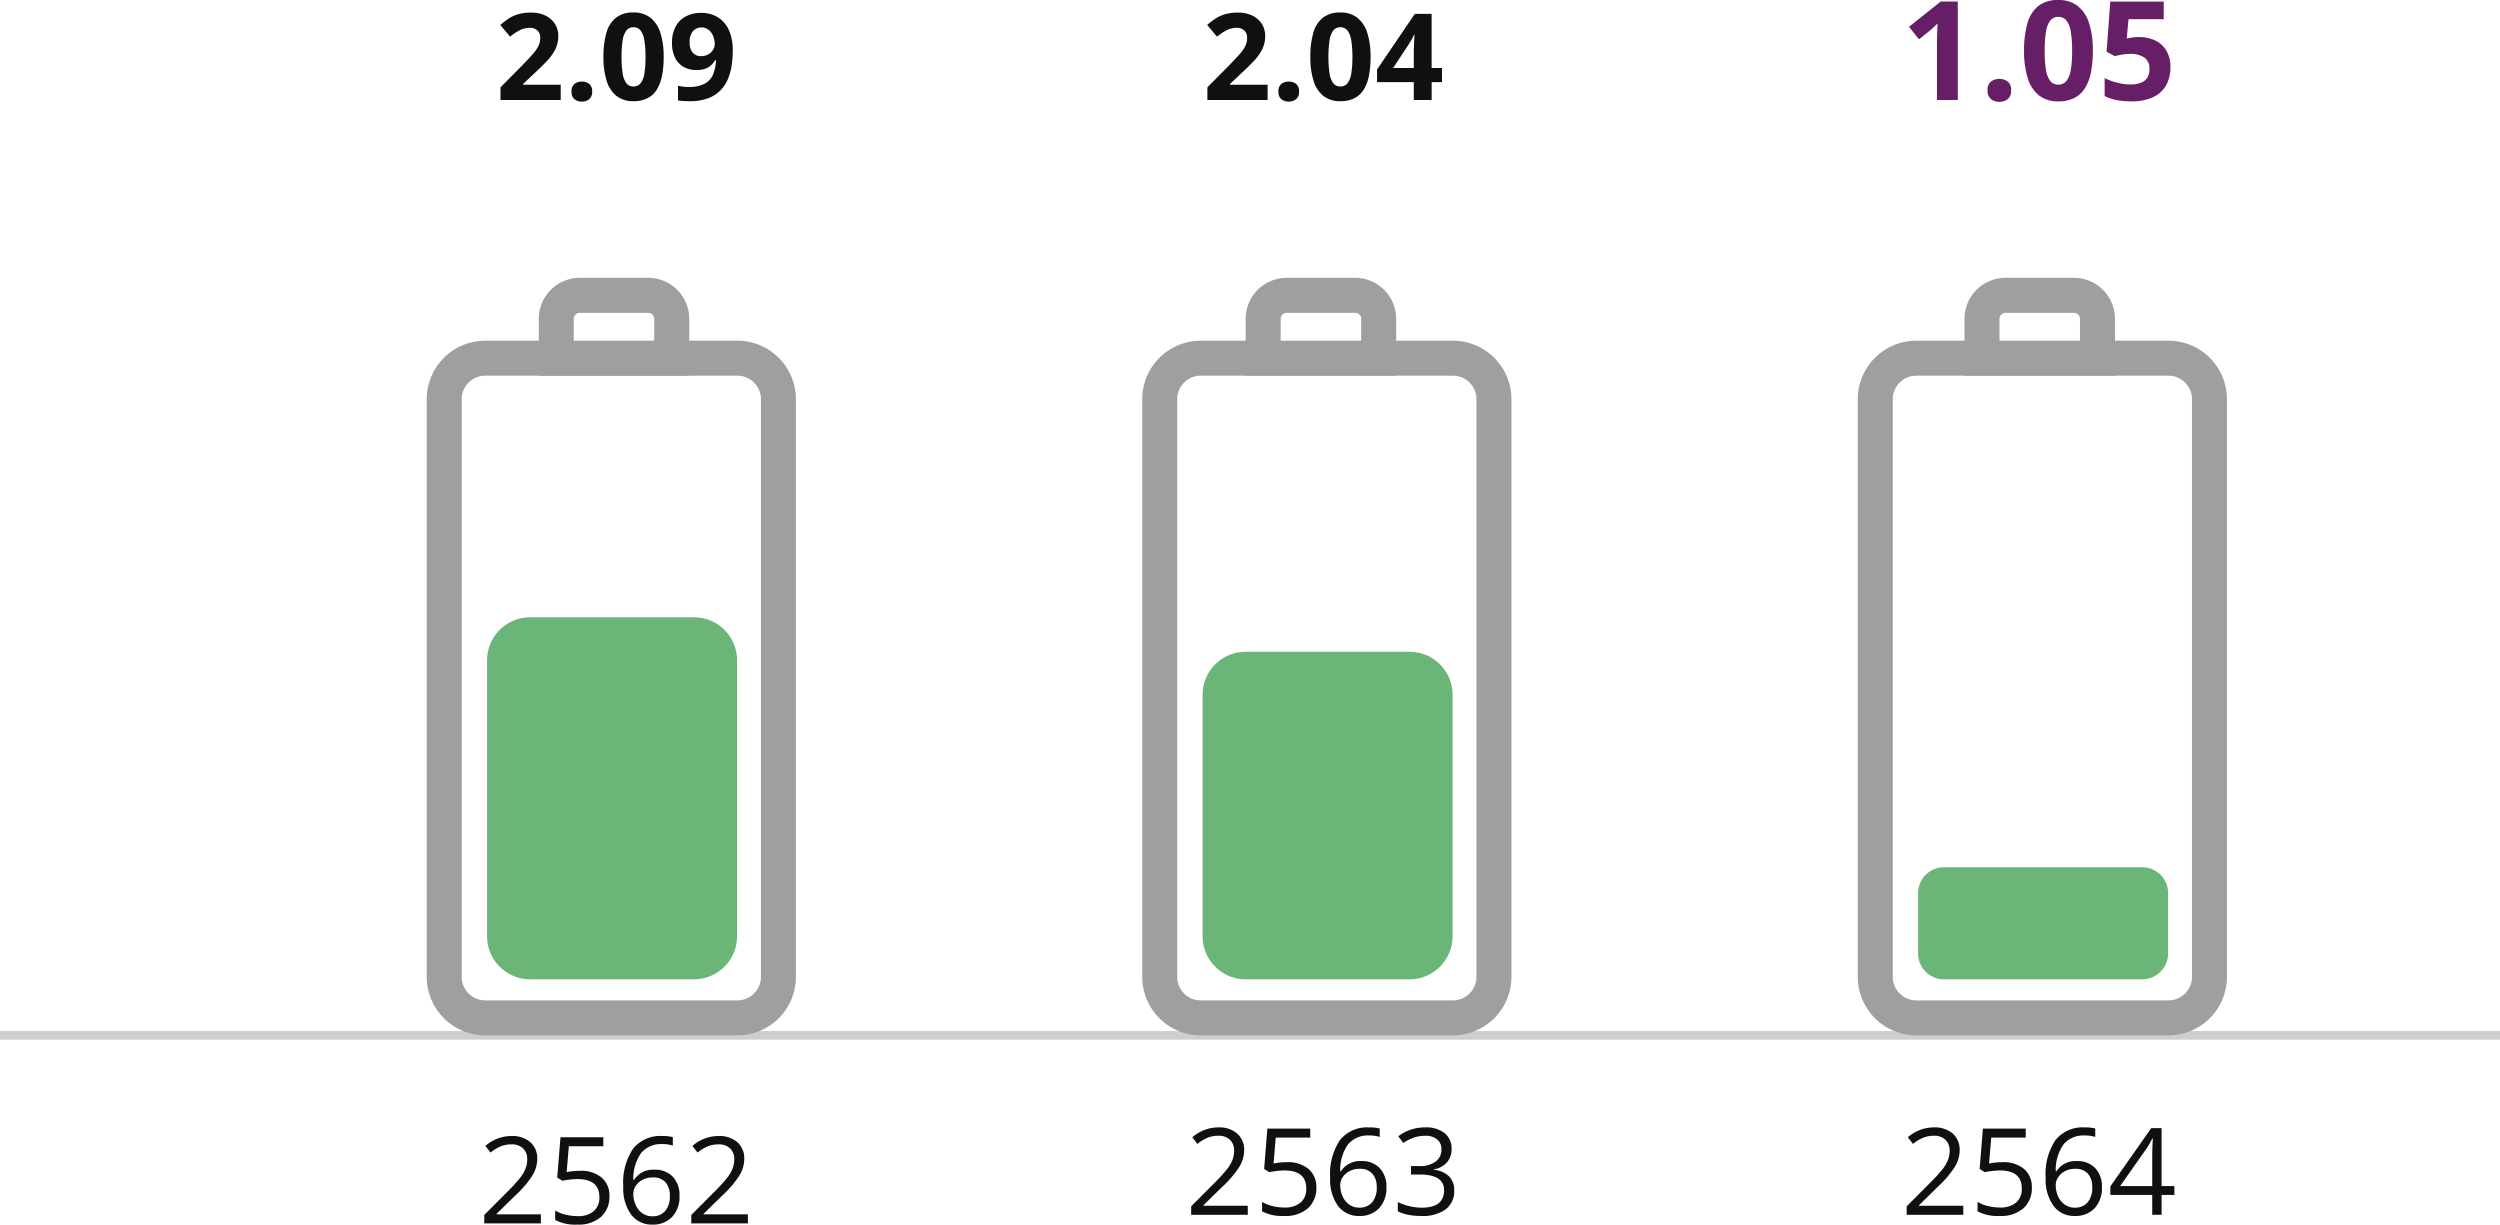 <svg xmlns="http://www.w3.org/2000/svg" width="290" height="142.051" viewBox="0 0 290 142.051">
  <g id="Group_12739" data-name="Group 12739" transform="translate(4504 -14584.398)">
    <path id="Line_9682" data-name="Line 9682" d="M290,.5H0v-1H290Z" transform="translate(-4504 14704.5)" fill="#9f9f9f" opacity="0.5"/>
    <path id="Path_32292" data-name="Path 32292" d="M-6.457,0h-6.986V-1.47l2.509-2.536q.759-.779,1.22-1.3a4.392,4.392,0,0,0,.67-.954,2.09,2.09,0,0,0,.208-.923,1.137,1.137,0,0,0-.332-.892,1.276,1.276,0,0,0-.885-.3,2.546,2.546,0,0,0-1.128.267,5.821,5.821,0,0,0-1.142.759l-1.148-1.36a10.358,10.358,0,0,1,.913-.7,4.253,4.253,0,0,1,1.121-.53,5.136,5.136,0,0,1,1.535-.2,3.731,3.731,0,0,1,1.692.355,2.658,2.658,0,0,1,1.09.967,2.555,2.555,0,0,1,.383,1.384A3.446,3.446,0,0,1-7.065-5.92a5.48,5.48,0,0,1-.954,1.354q-.625.67-1.507,1.483l-1.285,1.21v.1h4.354ZM-5.2-.978a1.05,1.05,0,0,1,.352-.9A1.394,1.394,0,0,1-4-2.14a1.371,1.371,0,0,1,.837.26,1.05,1.05,0,0,1,.352.9,1.056,1.056,0,0,1-.352.889A1.325,1.325,0,0,1-4,.185a1.346,1.346,0,0,1-.851-.273A1.056,1.056,0,0,1-5.2-.978ZM5.486-5A11.2,11.2,0,0,1,5.3-2.837a4.78,4.78,0,0,1-.6,1.613A2.765,2.765,0,0,1,3.613-.212,3.489,3.489,0,0,1,1.986.137,3.085,3.085,0,0,1,.01-.475,3.56,3.56,0,0,1-1.131-2.239,9.092,9.092,0,0,1-1.5-5a9.923,9.923,0,0,1,.338-2.772,3.428,3.428,0,0,1,1.1-1.767,3.168,3.168,0,0,1,2.044-.615,3.088,3.088,0,0,1,1.972.612A3.589,3.589,0,0,1,5.11-7.776,9.016,9.016,0,0,1,5.486-5ZM.6-5a11.934,11.934,0,0,0,.126,1.9,2.525,2.525,0,0,0,.427,1.145,1,1,0,0,0,.834.383,1.007,1.007,0,0,0,.831-.379A2.5,2.5,0,0,0,3.25-3.086,11.677,11.677,0,0,0,3.38-5,11.69,11.69,0,0,0,3.25-6.9a2.554,2.554,0,0,0-.434-1.152,1,1,0,0,0-.831-.386,1,1,0,0,0-.834.386A2.556,2.556,0,0,0,.725-6.9,12,12,0,0,0,.6-5ZM13.771-2.071h-1.2V0H10.5V-2.071H6.238v-1.47L10.62-9.994h1.948v6.282h1.2ZM10.5-3.712v-1.7q0-.239.01-.567t.024-.656q.014-.328.031-.584l.024-.359h-.055q-.13.28-.273.543t-.335.55L8.1-3.712Z" transform="translate(-4350.5 14596)" fill="#101010"/>
    <path id="Path_32293" data-name="Path 32293" d="M-8.757,0h-6.569V-.978l2.632-2.646a19.38,19.38,0,0,0,1.586-1.736,4.431,4.431,0,0,0,.574-1.012,2.9,2.9,0,0,0,.191-1.06A1.68,1.68,0,0,0-10.828-8.7a1.859,1.859,0,0,0-1.347-.468,3.386,3.386,0,0,0-1.179.205,4.7,4.7,0,0,0-1.241.745l-.6-.772a4.607,4.607,0,0,1,3.008-1.148,3.178,3.178,0,0,1,2.208.721,2.48,2.48,0,0,1,.8,1.938A3.743,3.743,0,0,1-9.714-5.6a11.935,11.935,0,0,1-2,2.352L-13.9-1.107v.055h5.141ZM-4.2-6.1a3.675,3.675,0,0,1,2.485.783A2.684,2.684,0,0,1-.807-3.179,3.1,3.1,0,0,1-1.794-.745,3.945,3.945,0,0,1-4.519.137,5.013,5.013,0,0,1-7.1-.4V-1.5a3.917,3.917,0,0,0,1.189.482,5.87,5.87,0,0,0,1.4.174,2.8,2.8,0,0,0,1.87-.567,2.035,2.035,0,0,0,.667-1.641q0-2.092-2.563-2.092a10.206,10.206,0,0,0-1.736.2l-.588-.376.376-4.676h4.97v1.046h-4l-.253,3A7.965,7.965,0,0,1-4.2-6.1Zm5,1.832A7.07,7.07,0,0,1,1.945-8.678a4.043,4.043,0,0,1,3.387-1.459,4.513,4.513,0,0,1,1.217.13v.978a3.893,3.893,0,0,0-1.2-.171,3.036,3.036,0,0,0-2.454,1,5.134,5.134,0,0,0-.93,3.148h.082A2.617,2.617,0,0,1,4.423-6.228a2.794,2.794,0,0,1,2.123.813,3.067,3.067,0,0,1,.776,2.208A3.4,3.4,0,0,1,6.47-.755a3.029,3.029,0,0,1-2.3.892A2.956,2.956,0,0,1,1.709-1.029,5.156,5.156,0,0,1,.8-4.272ZM4.156-.827a1.9,1.9,0,0,0,1.507-.612A2.6,2.6,0,0,0,6.2-3.206a2.279,2.279,0,0,0-.5-1.559,1.88,1.88,0,0,0-1.49-.567,2.514,2.514,0,0,0-1.128.253,2.088,2.088,0,0,0-.817.7,1.612,1.612,0,0,0-.3.923,3.164,3.164,0,0,0,.273,1.313,2.313,2.313,0,0,0,.776.964A1.934,1.934,0,0,0,4.156-.827ZM14.882-7.643a2.279,2.279,0,0,1-.537,1.565,2.687,2.687,0,0,1-1.521.813v.055a2.86,2.86,0,0,1,1.784.766,2.253,2.253,0,0,1,.581,1.613,2.617,2.617,0,0,1-.991,2.2,4.508,4.508,0,0,1-2.816.769A8.162,8.162,0,0,1,9.929.017,4.971,4.971,0,0,1,8.647-.4v-1.08a6.232,6.232,0,0,0,1.384.489,6.269,6.269,0,0,0,1.391.167q2.591,0,2.591-2.03,0-1.818-2.857-1.818h-.984v-.978h1a3.005,3.005,0,0,0,1.853-.516A1.694,1.694,0,0,0,13.706-7.6a1.412,1.412,0,0,0-.5-1.148,2.07,2.07,0,0,0-1.364-.417,4.208,4.208,0,0,0-1.237.178,5.537,5.537,0,0,0-1.326.656L8.7-9.1a4.787,4.787,0,0,1,1.418-.762,5.155,5.155,0,0,1,1.692-.277,3.457,3.457,0,0,1,2.263.667A2.244,2.244,0,0,1,14.882-7.643Z" transform="translate(-4350.5 14725.313)" fill="#101010"/>
    <path id="Path_29568" data-name="Path 29568" d="M1310.113,0h-7.949a4.757,4.757,0,0,0-4.754,4.752v6.6h17.456v-6.6A4.757,4.757,0,0,0,1310.113,0m.694,9.1h-9.337V4.755a.693.693,0,0,1,.694-.692h7.949a.693.693,0,0,1,.694.692Z" transform="translate(-5656.911 14616.625)" fill="#9f9f9f"/>
    <path id="Path_29569" data-name="Path 29569" d="M1145.552,110.65h-29.261a6.791,6.791,0,0,0-6.783,6.783v67.014a6.791,6.791,0,0,0,6.783,6.783h29.261a6.791,6.791,0,0,0,6.783-6.783V117.433a6.79,6.79,0,0,0-6.783-6.783m2.724,73.8a2.727,2.727,0,0,1-2.724,2.724h-29.261a2.727,2.727,0,0,1-2.724-2.724V117.433a2.727,2.727,0,0,1,2.724-2.724h29.261a2.727,2.727,0,0,1,2.724,2.724Z" transform="translate(-5481.008 14513.269)" fill="#9f9f9f"/>
    <path id="Path_32294" data-name="Path 32294" d="M5,0H24a5,5,0,0,1,5,5V33a5,5,0,0,1-5,5H5a5,5,0,0,1-5-5V5A5,5,0,0,1,5,0Z" transform="translate(-4364.5 14660)" fill="#6cb579"/>
    <path id="Path_32295" data-name="Path 32295" d="M-6.457,0h-6.986V-1.47l2.509-2.536q.759-.779,1.22-1.3a4.392,4.392,0,0,0,.67-.954,2.09,2.09,0,0,0,.208-.923,1.137,1.137,0,0,0-.332-.892,1.276,1.276,0,0,0-.885-.3,2.546,2.546,0,0,0-1.128.267,5.821,5.821,0,0,0-1.142.759l-1.148-1.36a10.358,10.358,0,0,1,.913-.7,4.253,4.253,0,0,1,1.121-.53,5.136,5.136,0,0,1,1.535-.2,3.731,3.731,0,0,1,1.692.355,2.658,2.658,0,0,1,1.09.967,2.555,2.555,0,0,1,.383,1.384A3.446,3.446,0,0,1-7.065-5.92a5.48,5.48,0,0,1-.954,1.354q-.625.67-1.507,1.483l-1.285,1.21v.1h4.354ZM-5.2-.978a1.05,1.05,0,0,1,.352-.9A1.394,1.394,0,0,1-4-2.14a1.371,1.371,0,0,1,.837.26,1.05,1.05,0,0,1,.352.9,1.056,1.056,0,0,1-.352.889A1.325,1.325,0,0,1-4,.185a1.346,1.346,0,0,1-.851-.273A1.056,1.056,0,0,1-5.2-.978ZM5.486-5A11.2,11.2,0,0,1,5.3-2.837a4.78,4.78,0,0,1-.6,1.613A2.765,2.765,0,0,1,3.613-.212,3.489,3.489,0,0,1,1.986.137,3.085,3.085,0,0,1,.01-.475,3.56,3.56,0,0,1-1.131-2.239,9.092,9.092,0,0,1-1.5-5a9.923,9.923,0,0,1,.338-2.772,3.428,3.428,0,0,1,1.1-1.767,3.168,3.168,0,0,1,2.044-.615,3.088,3.088,0,0,1,1.972.612A3.589,3.589,0,0,1,5.11-7.776,9.016,9.016,0,0,1,5.486-5ZM.6-5a11.934,11.934,0,0,0,.126,1.9,2.525,2.525,0,0,0,.427,1.145,1,1,0,0,0,.834.383,1.007,1.007,0,0,0,.831-.379A2.5,2.5,0,0,0,3.25-3.086,11.677,11.677,0,0,0,3.38-5,11.69,11.69,0,0,0,3.25-6.9a2.554,2.554,0,0,0-.434-1.152,1,1,0,0,0-.831-.386,1,1,0,0,0-.834.386A2.556,2.556,0,0,0,.725-6.9,12,12,0,0,0,.6-5ZM13.5-5.729a11.566,11.566,0,0,1-.126,1.709,6.629,6.629,0,0,1-.441,1.6A4.193,4.193,0,0,1,12.055-1.1a3.91,3.91,0,0,1-1.442.906A6.054,6.054,0,0,1,8.494.137Q8.2.137,7.8.113A5.586,5.586,0,0,1,7.147.041v-1.7a4.794,4.794,0,0,0,.581.106,5.123,5.123,0,0,0,.622.038,3.87,3.87,0,0,0,1.931-.4,2.164,2.164,0,0,0,.957-1.1,5.047,5.047,0,0,0,.318-1.627h-.082a2.957,2.957,0,0,1-.468.591,1.92,1.92,0,0,1-.687.417,3.1,3.1,0,0,1-1.06.154,2.875,2.875,0,0,1-1.487-.373,2.478,2.478,0,0,1-.978-1.08A3.876,3.876,0,0,1,6.45-6.638,3.911,3.911,0,0,1,6.863-8.5,2.861,2.861,0,0,1,8.042-9.693a3.717,3.717,0,0,1,1.8-.417,3.837,3.837,0,0,1,1.429.263,3.179,3.179,0,0,1,1.166.8,3.734,3.734,0,0,1,.783,1.367A6.083,6.083,0,0,1,13.5-5.729ZM9.888-8.415a1.3,1.3,0,0,0-1,.424,1.913,1.913,0,0,0-.39,1.326,1.8,1.8,0,0,0,.335,1.148,1.219,1.219,0,0,0,1.019.424,1.568,1.568,0,0,0,.82-.208,1.565,1.565,0,0,0,.543-.526,1.234,1.234,0,0,0,.195-.653,2.549,2.549,0,0,0-.1-.69,2.1,2.1,0,0,0-.287-.622,1.52,1.52,0,0,0-.475-.451A1.253,1.253,0,0,0,9.888-8.415Z" transform="translate(-4432.5 14596)" fill="#101010"/>
    <path id="Path_32296" data-name="Path 32296" d="M-8.757,0h-6.569V-.978l2.632-2.646a19.38,19.38,0,0,0,1.586-1.736,4.431,4.431,0,0,0,.574-1.012,2.9,2.9,0,0,0,.191-1.06A1.68,1.68,0,0,0-10.828-8.7a1.859,1.859,0,0,0-1.347-.468,3.386,3.386,0,0,0-1.179.205,4.7,4.7,0,0,0-1.241.745l-.6-.772a4.607,4.607,0,0,1,3.008-1.148,3.178,3.178,0,0,1,2.208.721,2.48,2.48,0,0,1,.8,1.938A3.743,3.743,0,0,1-9.714-5.6a11.935,11.935,0,0,1-2,2.352L-13.9-1.107v.055h5.141ZM-4.2-6.1a3.675,3.675,0,0,1,2.485.783A2.684,2.684,0,0,1-.807-3.179,3.1,3.1,0,0,1-1.794-.745,3.945,3.945,0,0,1-4.519.137,5.013,5.013,0,0,1-7.1-.4V-1.5a3.917,3.917,0,0,0,1.189.482,5.87,5.87,0,0,0,1.4.174,2.8,2.8,0,0,0,1.87-.567,2.035,2.035,0,0,0,.667-1.641q0-2.092-2.563-2.092a10.206,10.206,0,0,0-1.736.2l-.588-.376.376-4.676h4.97v1.046h-4l-.253,3A7.965,7.965,0,0,1-4.2-6.1Zm5,1.832A7.07,7.07,0,0,1,1.945-8.678a4.043,4.043,0,0,1,3.387-1.459,4.513,4.513,0,0,1,1.217.13v.978a3.893,3.893,0,0,0-1.2-.171,3.036,3.036,0,0,0-2.454,1,5.134,5.134,0,0,0-.93,3.148h.082A2.617,2.617,0,0,1,4.423-6.228a2.794,2.794,0,0,1,2.123.813,3.067,3.067,0,0,1,.776,2.208A3.4,3.4,0,0,1,6.47-.755a3.029,3.029,0,0,1-2.3.892A2.956,2.956,0,0,1,1.709-1.029,5.156,5.156,0,0,1,.8-4.272ZM4.156-.827a1.9,1.9,0,0,0,1.507-.612A2.6,2.6,0,0,0,6.2-3.206a2.279,2.279,0,0,0-.5-1.559,1.88,1.88,0,0,0-1.49-.567,2.514,2.514,0,0,0-1.128.253,2.088,2.088,0,0,0-.817.7,1.612,1.612,0,0,0-.3.923,3.164,3.164,0,0,0,.273,1.313,2.313,2.313,0,0,0,.776.964A1.934,1.934,0,0,0,4.156-.827ZM15.258,0H8.688V-.978L11.32-3.623a19.38,19.38,0,0,0,1.586-1.736,4.431,4.431,0,0,0,.574-1.012,2.9,2.9,0,0,0,.191-1.06A1.68,1.68,0,0,0,13.187-8.7a1.859,1.859,0,0,0-1.347-.468,3.386,3.386,0,0,0-1.179.205,4.7,4.7,0,0,0-1.241.745l-.6-.772a4.607,4.607,0,0,1,3.008-1.148,3.178,3.178,0,0,1,2.208.721,2.48,2.48,0,0,1,.8,1.938A3.743,3.743,0,0,1,14.3-5.6a11.935,11.935,0,0,1-2,2.352l-2.187,2.14v.055h5.141Z" transform="translate(-4432.5 14726.313)" fill="#101010"/>
    <path id="Path_29566" data-name="Path 29566" d="M200.6,0h-7.949A4.757,4.757,0,0,0,187.9,4.755v6.6h17.456v-6.6A4.757,4.757,0,0,0,200.6,0m.694,9.1h-9.337V4.755a.693.693,0,0,1,.694-.692H200.6a.693.693,0,0,1,.694.692Z" transform="translate(-4629.402 14616.625)" fill="#9f9f9f"/>
    <path id="Path_29567" data-name="Path 29567" d="M36.044,110.65H6.783A6.791,6.791,0,0,0,0,117.433v67.014a6.791,6.791,0,0,0,6.783,6.783H36.044a6.791,6.791,0,0,0,6.783-6.783V117.433a6.79,6.79,0,0,0-6.783-6.783m2.724,73.8a2.727,2.727,0,0,1-2.724,2.724H6.783a2.727,2.727,0,0,1-2.724-2.724V117.433a2.727,2.727,0,0,1,2.724-2.724H36.044a2.727,2.727,0,0,1,2.724,2.724Z" transform="translate(-4454.5 14513.269)" fill="#9f9f9f"/>
    <path id="Path_32297" data-name="Path 32297" d="M5,0H24a5,5,0,0,1,5,5V37a5,5,0,0,1-5,5H5a5,5,0,0,1-5-5V5A5,5,0,0,1,5,0Z" transform="translate(-4447.5 14656)" fill="#6cb579"/>
    <path id="Path_32298" data-name="Path 32298" d="M-9.395,0h-2.414V-6.609q0-.273.008-.676t.023-.828q.016-.426.031-.77-.086.1-.348.348t-.488.441l-1.312,1.055-1.164-1.453,3.68-2.93h1.984Zm3.453-1.117a1.2,1.2,0,0,1,.4-1.031,1.593,1.593,0,0,1,.973-.3,1.567,1.567,0,0,1,.957.3,1.2,1.2,0,0,1,.4,1.031A1.207,1.207,0,0,1-3.609-.1a1.514,1.514,0,0,1-.957.313A1.538,1.538,0,0,1-5.539-.1,1.207,1.207,0,0,1-5.941-1.117ZM6.27-5.711a12.8,12.8,0,0,1-.215,2.469A5.463,5.463,0,0,1,5.367-1.4,3.16,3.16,0,0,1,4.129-.242a3.987,3.987,0,0,1-1.859.4,3.525,3.525,0,0,1-2.258-.7,4.069,4.069,0,0,1-1.3-2.016,10.391,10.391,0,0,1-.422-3.152,11.341,11.341,0,0,1,.387-3.168A3.918,3.918,0,0,1-.066-10.9a3.62,3.62,0,0,1,2.336-.7,3.529,3.529,0,0,1,2.254.7A4.1,4.1,0,0,1,5.84-8.887,10.3,10.3,0,0,1,6.27-5.711Zm-5.586,0A13.639,13.639,0,0,0,.828-3.535a2.886,2.886,0,0,0,.488,1.309,1.144,1.144,0,0,0,.953.438,1.151,1.151,0,0,0,.949-.434,2.853,2.853,0,0,0,.5-1.3,13.346,13.346,0,0,0,.148-2.184,13.36,13.36,0,0,0-.148-2.18,2.918,2.918,0,0,0-.5-1.316,1.143,1.143,0,0,0-.949-.441,1.14,1.14,0,0,0-.953.441A2.921,2.921,0,0,0,.828-7.891,13.715,13.715,0,0,0,.684-5.711ZM11.652-7.3a4.2,4.2,0,0,1,1.863.4A3.022,3.022,0,0,1,14.8-5.727,3.617,3.617,0,0,1,15.27-3.82a4.217,4.217,0,0,1-.512,2.129A3.335,3.335,0,0,1,13.234-.32a5.9,5.9,0,0,1-2.52.477A8.96,8.96,0,0,1,9.023,0,4.987,4.987,0,0,1,7.637-.461V-2.547a6.627,6.627,0,0,0,1.426.527,6.278,6.278,0,0,0,1.566.215A3.356,3.356,0,0,0,11.84-2a1.488,1.488,0,0,0,.746-.594,1.9,1.9,0,0,0,.254-1.027A1.538,1.538,0,0,0,12.277-4.9a2.761,2.761,0,0,0-1.727-.445,5.258,5.258,0,0,0-.926.086q-.48.086-.8.172L7.863-5.6l.43-5.82h6.2v2.047H10.41L10.2-7.133q.266-.055.578-.109A5.378,5.378,0,0,1,11.652-7.3Z" transform="translate(-4267.5 14596)" fill="#661f67"/>
    <path id="Path_32299" data-name="Path 32299" d="M-8.757,0h-6.569V-.978l2.632-2.646a19.38,19.38,0,0,0,1.586-1.736,4.431,4.431,0,0,0,.574-1.012,2.9,2.9,0,0,0,.191-1.06A1.68,1.68,0,0,0-10.828-8.7a1.859,1.859,0,0,0-1.347-.468,3.386,3.386,0,0,0-1.179.205,4.7,4.7,0,0,0-1.241.745l-.6-.772a4.607,4.607,0,0,1,3.008-1.148,3.178,3.178,0,0,1,2.208.721,2.48,2.48,0,0,1,.8,1.938A3.743,3.743,0,0,1-9.714-5.6a11.935,11.935,0,0,1-2,2.352L-13.9-1.107v.055h5.141ZM-4.2-6.1a3.675,3.675,0,0,1,2.485.783A2.684,2.684,0,0,1-.807-3.179,3.1,3.1,0,0,1-1.794-.745,3.945,3.945,0,0,1-4.519.137,5.013,5.013,0,0,1-7.1-.4V-1.5a3.917,3.917,0,0,0,1.189.482,5.87,5.87,0,0,0,1.4.174,2.8,2.8,0,0,0,1.87-.567,2.035,2.035,0,0,0,.667-1.641q0-2.092-2.563-2.092a10.206,10.206,0,0,0-1.736.2l-.588-.376.376-4.676h4.97v1.046h-4l-.253,3A7.965,7.965,0,0,1-4.2-6.1Zm5,1.832A7.07,7.07,0,0,1,1.945-8.678a4.043,4.043,0,0,1,3.387-1.459,4.513,4.513,0,0,1,1.217.13v.978a3.893,3.893,0,0,0-1.2-.171,3.036,3.036,0,0,0-2.454,1,5.134,5.134,0,0,0-.93,3.148h.082A2.617,2.617,0,0,1,4.423-6.228a2.794,2.794,0,0,1,2.123.813,3.067,3.067,0,0,1,.776,2.208A3.4,3.4,0,0,1,6.47-.755a3.029,3.029,0,0,1-2.3.892A2.956,2.956,0,0,1,1.709-1.029,5.156,5.156,0,0,1,.8-4.272ZM4.156-.827a1.9,1.9,0,0,0,1.507-.612A2.6,2.6,0,0,0,6.2-3.206a2.279,2.279,0,0,0-.5-1.559,1.88,1.88,0,0,0-1.49-.567,2.514,2.514,0,0,0-1.128.253,2.088,2.088,0,0,0-.817.7,1.612,1.612,0,0,0-.3.923,3.164,3.164,0,0,0,.273,1.313,2.313,2.313,0,0,0,.776.964A1.934,1.934,0,0,0,4.156-.827ZM15.729-2.3H14.246V0H13.159V-2.3H8.3v-.991l4.744-6.761h1.2v6.72h1.483Zm-2.57-1.032V-6.651q0-.978.068-2.208h-.055a10.272,10.272,0,0,1-.615,1.087L9.434-3.329Z" transform="translate(-4267.5 14725.313)" fill="#101010"/>
    <path id="Path_32300" data-name="Path 32300" d="M3,0H26a3,3,0,0,1,3,3v7a3,3,0,0,1-3,3H3a3,3,0,0,1-3-3V3A3,3,0,0,1,3,0Z" transform="translate(-4281.5 14685)" fill="#6cb579"/>
    <g id="Group_12137" data-name="Group 12137" transform="translate(-4434.718 14616.628)">
      <g id="Group_12138" data-name="Group 12138">
        <path id="Path_29570" data-name="Path 29570" d="M2419.621,0h-7.948a4.757,4.757,0,0,0-4.754,4.752v6.6h17.456v-6.6A4.757,4.757,0,0,0,2419.621,0m.694,9.1h-9.337V4.755a.693.693,0,0,1,.694-.692h7.948a.693.693,0,0,1,.694.692Z" transform="translate(-2248.319 -0.003)" fill="#9f9f9f"/>
        <path id="Path_29571" data-name="Path 29571" d="M2255.062,110.65H2225.8a6.791,6.791,0,0,0-6.783,6.783v67.014a6.791,6.791,0,0,0,6.783,6.783h29.261a6.79,6.79,0,0,0,6.783-6.783V117.433a6.79,6.79,0,0,0-6.783-6.783m2.724,73.8a2.727,2.727,0,0,1-2.724,2.724H2225.8a2.727,2.727,0,0,1-2.724-2.724V117.433a2.727,2.727,0,0,1,2.724-2.724h29.261a2.727,2.727,0,0,1,2.724,2.724Z" transform="translate(-2072.799 -103.359)" fill="#9f9f9f"/>
      </g>
    </g>
  </g>
</svg>
